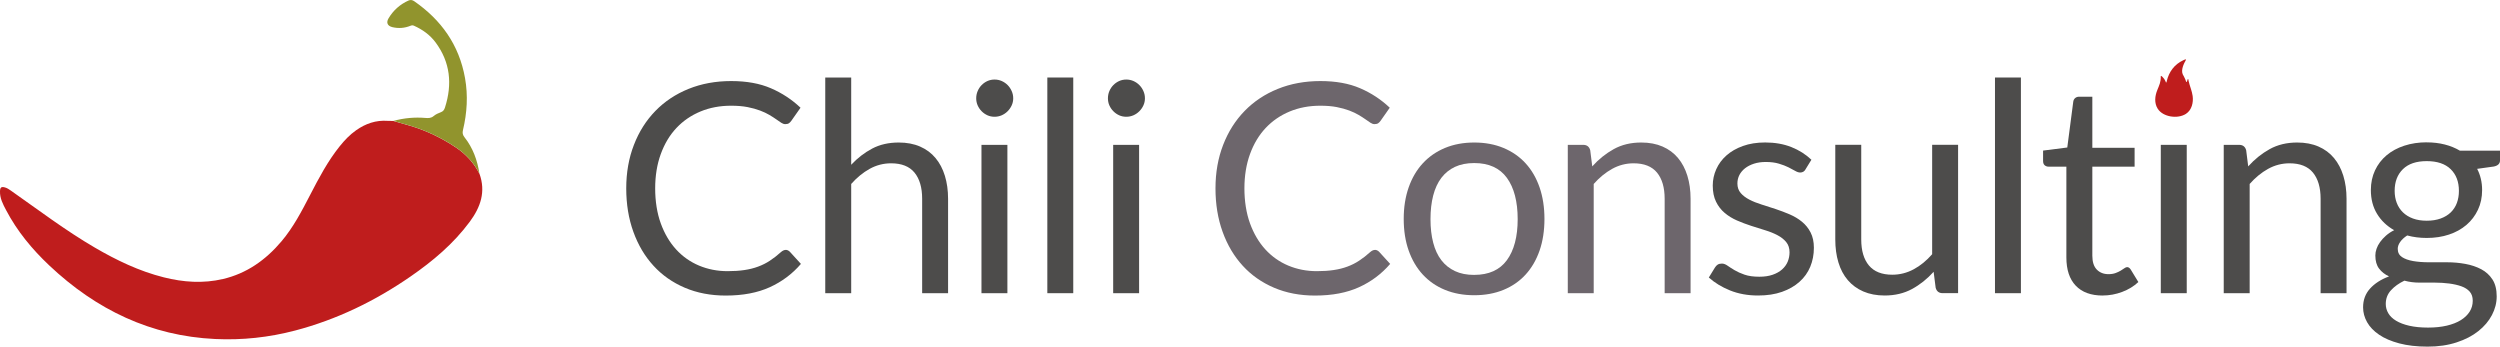 <?xml version="1.0" encoding="UTF-8"?> <svg xmlns="http://www.w3.org/2000/svg" width="238" height="33" viewBox="0 0 238 33" fill="none"><g clip-path="url(#clip0_135_191)"><path d="M208.057 5.649C208.093 5.642 208.11 5.666 208.1 5.702C207.891 6.068 207.607 6.67 207.802 7.087C207.831 7.149 207.874 7.209 207.905 7.272C207.993 7.442 208.072 7.614 208.131 7.796C208.148 7.816 208.172 7.811 208.186 7.792L208.267 7.542C208.289 7.516 208.322 7.526 208.332 7.557C208.344 7.607 208.351 7.669 208.36 7.725C208.463 8.199 208.675 8.654 208.74 9.136C208.825 9.762 208.654 10.483 208.1 10.84C207.325 11.341 205.921 11.157 205.41 10.344C205.072 9.805 205.145 9.148 205.372 8.583C205.556 8.12 205.72 7.813 205.704 7.288C205.704 7.26 205.706 7.221 205.744 7.226C205.763 7.226 205.854 7.31 205.873 7.327C205.99 7.439 206.09 7.581 206.152 7.729C206.164 7.756 206.181 7.82 206.192 7.837C206.207 7.859 206.247 7.854 206.254 7.83C206.264 7.801 206.269 7.748 206.276 7.717C206.481 6.843 207.01 6.124 207.829 5.745C207.879 5.721 208.01 5.659 208.055 5.651L208.057 5.649Z" fill="#BF1D1D"></path><path d="M45.642 16.53C46.27 18.258 45.742 19.729 44.727 21.103C43.164 23.214 41.204 24.856 39.093 26.316C35.7 28.662 32.053 30.426 28.099 31.466C25.602 32.123 23.067 32.396 20.486 32.274C14.381 31.988 9.172 29.501 4.686 25.266C3.062 23.732 1.634 22.016 0.575 19.995C0.281 19.437 -0.024 18.871 -0 18.195C0.014 17.838 0.129 17.75 0.465 17.841C0.675 17.898 0.854 18.018 1.028 18.14C3.665 19.991 6.241 21.946 9.02 23.567C11.104 24.782 13.262 25.819 15.597 26.404C17.46 26.872 19.337 27.003 21.226 26.562C23.482 26.035 25.29 24.758 26.802 22.97C27.925 21.642 28.724 20.103 29.523 18.56C30.357 16.949 31.202 15.344 32.337 13.929C32.797 13.357 33.298 12.827 33.894 12.408C34.8 11.765 35.793 11.425 36.902 11.504C37.083 11.516 37.264 11.511 37.445 11.514C37.996 11.672 38.547 11.82 39.096 11.986C40.624 12.451 42.06 13.143 43.398 14.037C44.34 14.668 45.108 15.487 45.638 16.532L45.642 16.53Z" fill="#BF1D1D"></path><path d="M45.642 16.53C45.113 15.485 44.345 14.665 43.403 14.035C42.065 13.139 40.629 12.448 39.101 11.983C38.552 11.818 38.001 11.667 37.45 11.511C38.457 11.233 39.477 11.142 40.512 11.229C40.796 11.252 41.039 11.252 41.283 11.049C41.476 10.886 41.722 10.773 41.96 10.687C42.189 10.605 42.292 10.457 42.363 10.232C43.076 8.005 42.866 5.92 41.464 4.034C40.925 3.31 40.212 2.809 39.406 2.447C39.287 2.394 39.194 2.406 39.077 2.454C38.516 2.682 37.937 2.723 37.352 2.584C36.89 2.473 36.744 2.155 36.99 1.745C37.45 0.971 38.096 0.405 38.9 0.046C39.093 -0.041 39.265 1.44925e-05 39.439 0.12C41.986 1.886 43.706 4.254 44.271 7.437C44.567 9.095 44.464 10.749 44.075 12.381C44.009 12.657 44.044 12.841 44.221 13.067C45.015 14.073 45.449 15.25 45.64 16.532L45.642 16.53Z" fill="#91942D"></path><path d="M74.791 23.787C74.939 23.787 75.072 23.847 75.194 23.967L76.248 25.124C75.435 26.071 74.447 26.812 73.286 27.341C72.124 27.871 70.727 28.137 69.091 28.137C67.657 28.137 66.358 27.888 65.194 27.392C64.03 26.896 63.033 26.198 62.213 25.299C61.39 24.403 60.751 23.327 60.298 22.073C59.844 20.818 59.618 19.439 59.618 17.934C59.618 16.429 59.861 15.049 60.348 13.795C60.832 12.539 61.514 11.463 62.394 10.56C63.272 9.659 64.323 8.959 65.549 8.463C66.775 7.967 68.127 7.717 69.606 7.717C71.085 7.717 72.327 7.945 73.386 8.4C74.445 8.856 75.385 9.474 76.21 10.255L75.337 11.497C75.272 11.59 75.199 11.667 75.115 11.727C75.032 11.787 74.912 11.818 74.755 11.818C74.633 11.818 74.507 11.775 74.373 11.686C74.24 11.598 74.08 11.49 73.896 11.358C73.71 11.228 73.493 11.087 73.245 10.941C72.995 10.792 72.699 10.653 72.358 10.524C72.015 10.394 71.619 10.284 71.166 10.195C70.713 10.107 70.19 10.064 69.599 10.064C68.535 10.064 67.562 10.248 66.68 10.615C65.797 10.982 65.036 11.504 64.397 12.182C63.758 12.861 63.262 13.687 62.907 14.663C62.551 15.638 62.373 16.731 62.373 17.939C62.373 19.147 62.551 20.295 62.907 21.271C63.262 22.246 63.749 23.07 64.364 23.744C64.979 24.417 65.707 24.93 66.549 25.285C67.39 25.637 68.297 25.815 69.267 25.815C69.859 25.815 70.391 25.781 70.863 25.709C71.335 25.64 71.771 25.532 72.174 25.381C72.578 25.232 72.952 25.045 73.298 24.815C73.644 24.588 73.994 24.317 74.345 24C74.502 23.861 74.655 23.792 74.803 23.792L74.791 23.787Z" fill="#4D4C4B"></path><path d="M78.564 27.912V7.379H81.034V15.686C81.635 15.044 82.301 14.531 83.031 14.145C83.76 13.759 84.602 13.568 85.556 13.568C86.324 13.568 87.001 13.695 87.588 13.951C88.175 14.208 88.666 14.569 89.057 15.039C89.451 15.509 89.749 16.072 89.952 16.734C90.154 17.393 90.257 18.124 90.257 18.922V27.912H87.789V18.922C87.789 17.853 87.545 17.024 87.061 16.432C86.575 15.842 85.833 15.547 84.834 15.547C84.104 15.547 83.422 15.725 82.787 16.077C82.153 16.429 81.569 16.909 81.034 17.513V27.912H78.564Z" fill="#4D4C4B"></path><path d="M96.458 9.359C96.458 9.601 96.408 9.826 96.312 10.035C96.217 10.243 96.086 10.43 95.924 10.593C95.761 10.756 95.573 10.883 95.361 10.977C95.148 11.068 94.922 11.116 94.681 11.116C94.44 11.116 94.216 11.07 94.008 10.977C93.801 10.883 93.615 10.756 93.455 10.593C93.293 10.43 93.167 10.246 93.074 10.035C92.981 9.824 92.935 9.601 92.935 9.359C92.935 9.117 92.981 8.887 93.074 8.669C93.167 8.451 93.293 8.259 93.455 8.096C93.617 7.933 93.801 7.806 94.008 7.712C94.218 7.621 94.44 7.573 94.681 7.573C94.922 7.573 95.148 7.619 95.361 7.712C95.573 7.806 95.761 7.933 95.924 8.096C96.086 8.259 96.215 8.448 96.312 8.669C96.41 8.887 96.458 9.117 96.458 9.359ZM95.904 13.79V27.912H93.436V13.79H95.904Z" fill="#4D4C4B"></path><path d="M102.174 7.379V27.912H99.706V7.379H102.174Z" fill="#4D4C4B"></path><path d="M108.998 9.359C108.998 9.601 108.948 9.826 108.852 10.035C108.757 10.243 108.626 10.43 108.463 10.593C108.301 10.756 108.113 10.883 107.901 10.977C107.688 11.068 107.462 11.116 107.221 11.116C106.98 11.116 106.756 11.07 106.548 10.977C106.341 10.883 106.155 10.756 105.995 10.593C105.833 10.43 105.706 10.246 105.613 10.035C105.52 9.824 105.475 9.601 105.475 9.359C105.475 9.117 105.52 8.887 105.613 8.669C105.706 8.451 105.833 8.259 105.995 8.096C106.157 7.933 106.341 7.806 106.548 7.712C106.758 7.621 106.98 7.573 107.221 7.573C107.462 7.573 107.688 7.619 107.901 7.712C108.113 7.806 108.301 7.933 108.463 8.096C108.626 8.259 108.754 8.448 108.852 8.669C108.95 8.887 108.998 9.117 108.998 9.359ZM108.442 13.79V27.912H105.974V13.79H108.442Z" fill="#4D4C4B"></path><path d="M130.886 23.787C131.034 23.787 131.168 23.847 131.289 23.967L132.344 25.124C131.53 26.071 130.543 26.812 129.382 27.341C128.22 27.871 126.823 28.137 125.186 28.137C123.753 28.137 122.453 27.888 121.29 27.392C120.126 26.896 119.129 26.198 118.308 25.299C117.486 24.403 116.846 23.327 116.393 22.073C115.94 20.818 115.714 19.439 115.714 17.934C115.714 16.429 115.957 15.049 116.443 13.795C116.928 12.539 117.61 11.463 118.49 10.56C119.367 9.659 120.419 8.959 121.645 8.463C122.871 7.967 124.223 7.717 125.702 7.717C127.18 7.717 128.423 7.945 129.482 8.4C130.541 8.856 131.48 9.474 132.305 10.255L131.433 11.497C131.368 11.59 131.294 11.667 131.211 11.727C131.127 11.787 131.008 11.818 130.851 11.818C130.729 11.818 130.603 11.775 130.469 11.686C130.336 11.598 130.176 11.49 129.992 11.358C129.806 11.228 129.589 11.087 129.341 10.941C129.091 10.792 128.795 10.653 128.454 10.524C128.11 10.394 127.715 10.284 127.261 10.195C126.808 10.107 126.286 10.064 125.694 10.064C124.631 10.064 123.658 10.248 122.775 10.615C121.893 10.982 121.132 11.504 120.493 12.182C119.854 12.861 119.358 13.687 119.002 14.663C118.647 15.638 118.468 16.731 118.468 17.939C118.468 19.147 118.647 20.295 119.002 21.271C119.358 22.246 119.844 23.07 120.46 23.744C121.075 24.417 121.802 24.93 122.644 25.285C123.486 25.637 124.392 25.815 125.363 25.815C125.954 25.815 126.486 25.781 126.958 25.709C127.431 25.64 127.867 25.532 128.27 25.381C128.673 25.232 129.048 25.045 129.393 24.815C129.739 24.588 130.09 24.317 130.44 24C130.598 23.861 130.75 23.792 130.898 23.792L130.886 23.787Z" fill="#6D666C"></path><path d="M140.347 13.568C141.373 13.568 142.301 13.74 143.128 14.083C143.956 14.428 144.659 14.915 145.236 15.547C145.814 16.178 146.257 16.942 146.567 17.838C146.877 18.737 147.032 19.737 147.032 20.844C147.032 21.951 146.877 22.963 146.567 23.854C146.257 24.746 145.814 25.508 145.236 26.141C144.657 26.773 143.956 27.258 143.128 27.598C142.301 27.936 141.373 28.106 140.347 28.106C139.322 28.106 138.394 27.936 137.567 27.598C136.739 27.26 136.035 26.773 135.451 26.141C134.869 25.51 134.421 24.746 134.106 23.854C133.791 22.963 133.634 21.958 133.634 20.844C133.634 19.73 133.791 18.737 134.106 17.838C134.421 16.942 134.869 16.178 135.451 15.547C136.033 14.915 136.739 14.428 137.567 14.083C138.394 13.74 139.322 13.568 140.347 13.568ZM140.347 26.169C141.735 26.169 142.77 25.702 143.455 24.77C144.139 23.835 144.483 22.531 144.483 20.861C144.483 19.19 144.139 17.867 143.455 16.93C142.77 15.991 141.735 15.523 140.347 15.523C139.644 15.523 139.033 15.643 138.516 15.885C137.998 16.127 137.564 16.477 137.218 16.93C136.872 17.386 136.613 17.946 136.441 18.61C136.269 19.274 136.183 20.024 136.183 20.863C136.183 21.702 136.269 22.447 136.441 23.106C136.613 23.768 136.87 24.322 137.218 24.772C137.564 25.223 137.998 25.568 138.516 25.81C139.033 26.052 139.644 26.172 140.347 26.172V26.169Z" fill="#6D666C"></path><path d="M149.253 27.912V13.79H150.724C151.075 13.79 151.297 13.963 151.39 14.306L151.583 15.84C152.193 15.161 152.875 14.613 153.629 14.196C154.383 13.778 155.253 13.568 156.243 13.568C157.011 13.568 157.688 13.695 158.275 13.951C158.861 14.207 159.353 14.569 159.744 15.039C160.137 15.509 160.435 16.072 160.638 16.734C160.841 17.393 160.943 18.124 160.943 18.922V27.912H158.475V18.922C158.475 17.853 158.232 17.024 157.748 16.432C157.261 15.842 156.519 15.547 155.52 15.547C154.79 15.547 154.108 15.725 153.474 16.077C152.84 16.429 152.255 16.909 151.721 17.513V27.912H149.25H149.253Z" fill="#6D666C"></path><path d="M171.89 16.118C171.778 16.321 171.609 16.424 171.377 16.424C171.239 16.424 171.082 16.374 170.905 16.271C170.729 16.168 170.514 16.055 170.261 15.928C170.009 15.801 169.706 15.686 169.353 15.581C169.002 15.475 168.585 15.42 168.105 15.42C167.69 15.42 167.314 15.473 166.982 15.581C166.648 15.689 166.364 15.835 166.128 16.019C165.892 16.206 165.713 16.422 165.587 16.666C165.463 16.913 165.401 17.179 165.401 17.469C165.401 17.831 165.506 18.133 165.713 18.375C165.921 18.617 166.197 18.826 166.538 19.003C166.882 19.181 167.268 19.336 167.705 19.471C168.139 19.605 168.585 19.749 169.043 19.902C169.501 20.055 169.947 20.223 170.381 20.41C170.815 20.597 171.203 20.827 171.544 21.108C171.888 21.388 172.162 21.728 172.37 22.133C172.577 22.538 172.682 23.023 172.682 23.59C172.682 24.24 172.565 24.844 172.336 25.395C172.105 25.949 171.764 26.428 171.308 26.831C170.855 27.236 170.299 27.555 169.644 27.785C168.985 28.017 168.229 28.132 167.368 28.132C166.388 28.132 165.501 27.972 164.704 27.651C163.908 27.329 163.235 26.919 162.68 26.419L163.262 25.47C163.336 25.35 163.424 25.256 163.524 25.192C163.626 25.127 163.76 25.093 163.927 25.093C164.094 25.093 164.268 25.158 164.454 25.287C164.638 25.417 164.862 25.561 165.127 25.719C165.391 25.877 165.709 26.021 166.085 26.15C166.46 26.28 166.93 26.344 167.492 26.344C167.974 26.344 168.394 26.282 168.754 26.157C169.114 26.033 169.415 25.863 169.656 25.649C169.896 25.436 170.073 25.189 170.19 24.911C170.304 24.631 170.364 24.336 170.364 24.02C170.364 23.629 170.259 23.305 170.051 23.051C169.844 22.795 169.567 22.577 169.226 22.397C168.883 22.215 168.494 22.057 168.053 21.922C167.614 21.788 167.166 21.647 166.708 21.498C166.25 21.35 165.802 21.179 165.363 20.99C164.924 20.798 164.533 20.559 164.192 20.271C163.851 19.983 163.574 19.629 163.367 19.204C163.159 18.783 163.054 18.267 163.054 17.663C163.054 17.124 163.166 16.607 163.388 16.108C163.61 15.612 163.934 15.173 164.359 14.797C164.783 14.421 165.305 14.121 165.926 13.898C166.546 13.675 167.252 13.563 168.048 13.563C168.971 13.563 169.801 13.709 170.538 14.001C171.273 14.294 171.909 14.696 172.446 15.207L171.89 16.113V16.118Z" fill="#4D4C4B"></path><path d="M177.19 13.79V22.795C177.19 23.864 177.435 24.691 177.924 25.275C178.415 25.86 179.155 26.153 180.142 26.153C180.865 26.153 181.542 25.98 182.181 25.637C182.82 25.295 183.405 24.815 183.941 24.202V13.788H186.41V27.909H184.94C184.59 27.909 184.368 27.737 184.275 27.394L184.082 25.875C183.471 26.553 182.787 27.099 182.029 27.512C181.27 27.924 180.4 28.132 179.422 28.132C178.654 28.132 177.977 28.003 177.39 27.749C176.803 27.495 176.309 27.133 175.911 26.668C175.513 26.203 175.215 25.642 175.017 24.981C174.817 24.322 174.719 23.59 174.719 22.792V13.788H177.19V13.79Z" fill="#4D4C4B"></path><path d="M192.391 7.379V27.912H189.922V7.379H192.391Z" fill="#4D4C4B"></path><path d="M200.173 28.135C199.064 28.135 198.21 27.823 197.614 27.2C197.018 26.577 196.719 25.68 196.719 24.508V15.866H195.029C194.881 15.866 194.754 15.82 194.654 15.734C194.552 15.646 194.501 15.509 194.501 15.324V14.335L196.805 14.042L197.375 9.678C197.394 9.539 197.454 9.424 197.554 9.337C197.657 9.249 197.785 9.206 197.943 9.206H199.19V14.071H203.214V15.868H199.19V24.343C199.19 24.937 199.333 25.378 199.619 25.668C199.906 25.958 200.275 26.1 200.728 26.1C200.986 26.1 201.213 26.064 201.401 25.994C201.589 25.925 201.754 25.848 201.892 25.764C202.031 25.68 202.15 25.604 202.245 25.534C202.343 25.465 202.429 25.429 202.503 25.429C202.632 25.429 202.748 25.508 202.849 25.666L203.571 26.85C203.147 27.25 202.632 27.564 202.031 27.79C201.43 28.017 200.81 28.132 200.173 28.132V28.135Z" fill="#4D4C4B"></path><path d="M208.177 13.79V27.912H205.708V13.79H208.177Z" fill="#4D4C4B"></path><path d="M211.699 27.912V13.79H213.171C213.521 13.79 213.743 13.963 213.836 14.306L214.029 15.84C214.64 15.161 215.322 14.613 216.075 14.196C216.829 13.778 217.7 13.568 218.689 13.568C219.457 13.568 220.135 13.695 220.721 13.951C221.308 14.207 221.799 14.569 222.19 15.039C222.584 15.509 222.882 16.072 223.085 16.734C223.287 17.393 223.39 18.124 223.39 18.922V27.912H220.922V18.922C220.922 17.853 220.678 17.024 220.194 16.432C219.708 15.842 218.966 15.547 217.967 15.547C217.237 15.547 216.555 15.725 215.92 16.077C215.286 16.429 214.702 16.909 214.168 17.513V27.912H211.697H211.699Z" fill="#4D4C4B"></path><path d="M231.024 13.553C231.635 13.553 232.205 13.62 232.736 13.755C233.268 13.889 233.75 14.088 234.187 14.346H238.002V15.267C238.002 15.573 237.809 15.768 237.42 15.852L235.825 16.074C236.14 16.678 236.297 17.352 236.297 18.095C236.297 18.783 236.166 19.408 235.901 19.969C235.637 20.532 235.272 21.012 234.804 21.412C234.337 21.812 233.781 22.119 233.14 22.332C232.498 22.546 231.792 22.653 231.024 22.653C230.366 22.653 229.748 22.574 229.166 22.416C228.871 22.608 228.646 22.816 228.494 23.037C228.341 23.257 228.265 23.473 228.265 23.686C228.265 24.032 228.398 24.293 228.668 24.472C228.937 24.65 229.293 24.777 229.736 24.854C230.18 24.93 230.683 24.969 231.248 24.969H232.975C233.562 24.969 234.136 25.021 234.702 25.124C235.264 25.227 235.77 25.398 236.214 25.632C236.657 25.867 237.013 26.193 237.282 26.605C237.552 27.02 237.685 27.557 237.685 28.214C237.685 28.825 237.535 29.417 237.234 29.992C236.934 30.565 236.502 31.075 235.937 31.523C235.374 31.972 234.685 32.329 233.869 32.595C233.056 32.863 232.135 32.998 231.11 32.998C230.084 32.998 229.183 32.894 228.413 32.691C227.64 32.485 226.998 32.211 226.493 31.866C225.982 31.521 225.603 31.123 225.348 30.673C225.093 30.222 224.966 29.75 224.966 29.256C224.966 28.559 225.186 27.964 225.625 27.478C226.063 26.989 226.667 26.601 227.435 26.313C227.037 26.126 226.719 25.879 226.486 25.568C226.25 25.256 226.133 24.841 226.133 24.322C226.133 24.118 226.168 23.907 226.245 23.689C226.319 23.471 226.431 23.255 226.586 23.042C226.738 22.828 226.927 22.625 227.149 22.428C227.37 22.234 227.63 22.061 227.924 21.913C227.23 21.522 226.686 21.004 226.295 20.357C225.901 19.713 225.706 18.958 225.706 18.093C225.706 17.405 225.837 16.782 226.102 16.218C226.366 15.655 226.734 15.178 227.203 14.783C227.676 14.387 228.236 14.083 228.89 13.87C229.543 13.656 230.256 13.548 231.034 13.548L231.024 13.553ZM235.405 28.628C235.405 28.269 235.307 27.979 235.114 27.761C234.921 27.543 234.656 27.375 234.322 27.255C233.989 27.138 233.607 27.049 233.171 26.991C232.736 26.936 232.279 26.905 231.797 26.905H230.328C229.829 26.905 229.352 26.843 228.899 26.718C228.372 26.97 227.945 27.277 227.616 27.639C227.287 28 227.125 28.434 227.125 28.938C227.125 29.254 227.206 29.549 227.368 29.824C227.53 30.098 227.778 30.337 228.11 30.536C228.441 30.735 228.861 30.896 229.364 31.011C229.867 31.126 230.461 31.186 231.148 31.186C231.835 31.186 232.41 31.123 232.937 31.001C233.464 30.876 233.91 30.701 234.275 30.474C234.64 30.246 234.919 29.975 235.114 29.664C235.31 29.352 235.405 29.005 235.405 28.626V28.628ZM231.024 21.012C231.523 21.012 231.964 20.942 232.348 20.803C232.732 20.664 233.054 20.468 233.314 20.218C233.571 19.967 233.767 19.667 233.896 19.32C234.024 18.972 234.089 18.589 234.089 18.169C234.089 17.304 233.826 16.616 233.306 16.106C232.784 15.595 232.023 15.339 231.024 15.339C230.025 15.339 229.278 15.595 228.756 16.106C228.234 16.616 227.971 17.304 227.971 18.169C227.971 18.589 228.038 18.972 228.172 19.32C228.305 19.667 228.503 19.967 228.761 20.218C229.018 20.468 229.338 20.664 229.717 20.803C230.096 20.942 230.53 21.012 231.022 21.012H231.024Z" fill="#4D4C4B"></path></g><defs><clipPath id="clip0_135_191"><rect width="238" height="33" fill="white"></rect></clipPath></defs></svg> 